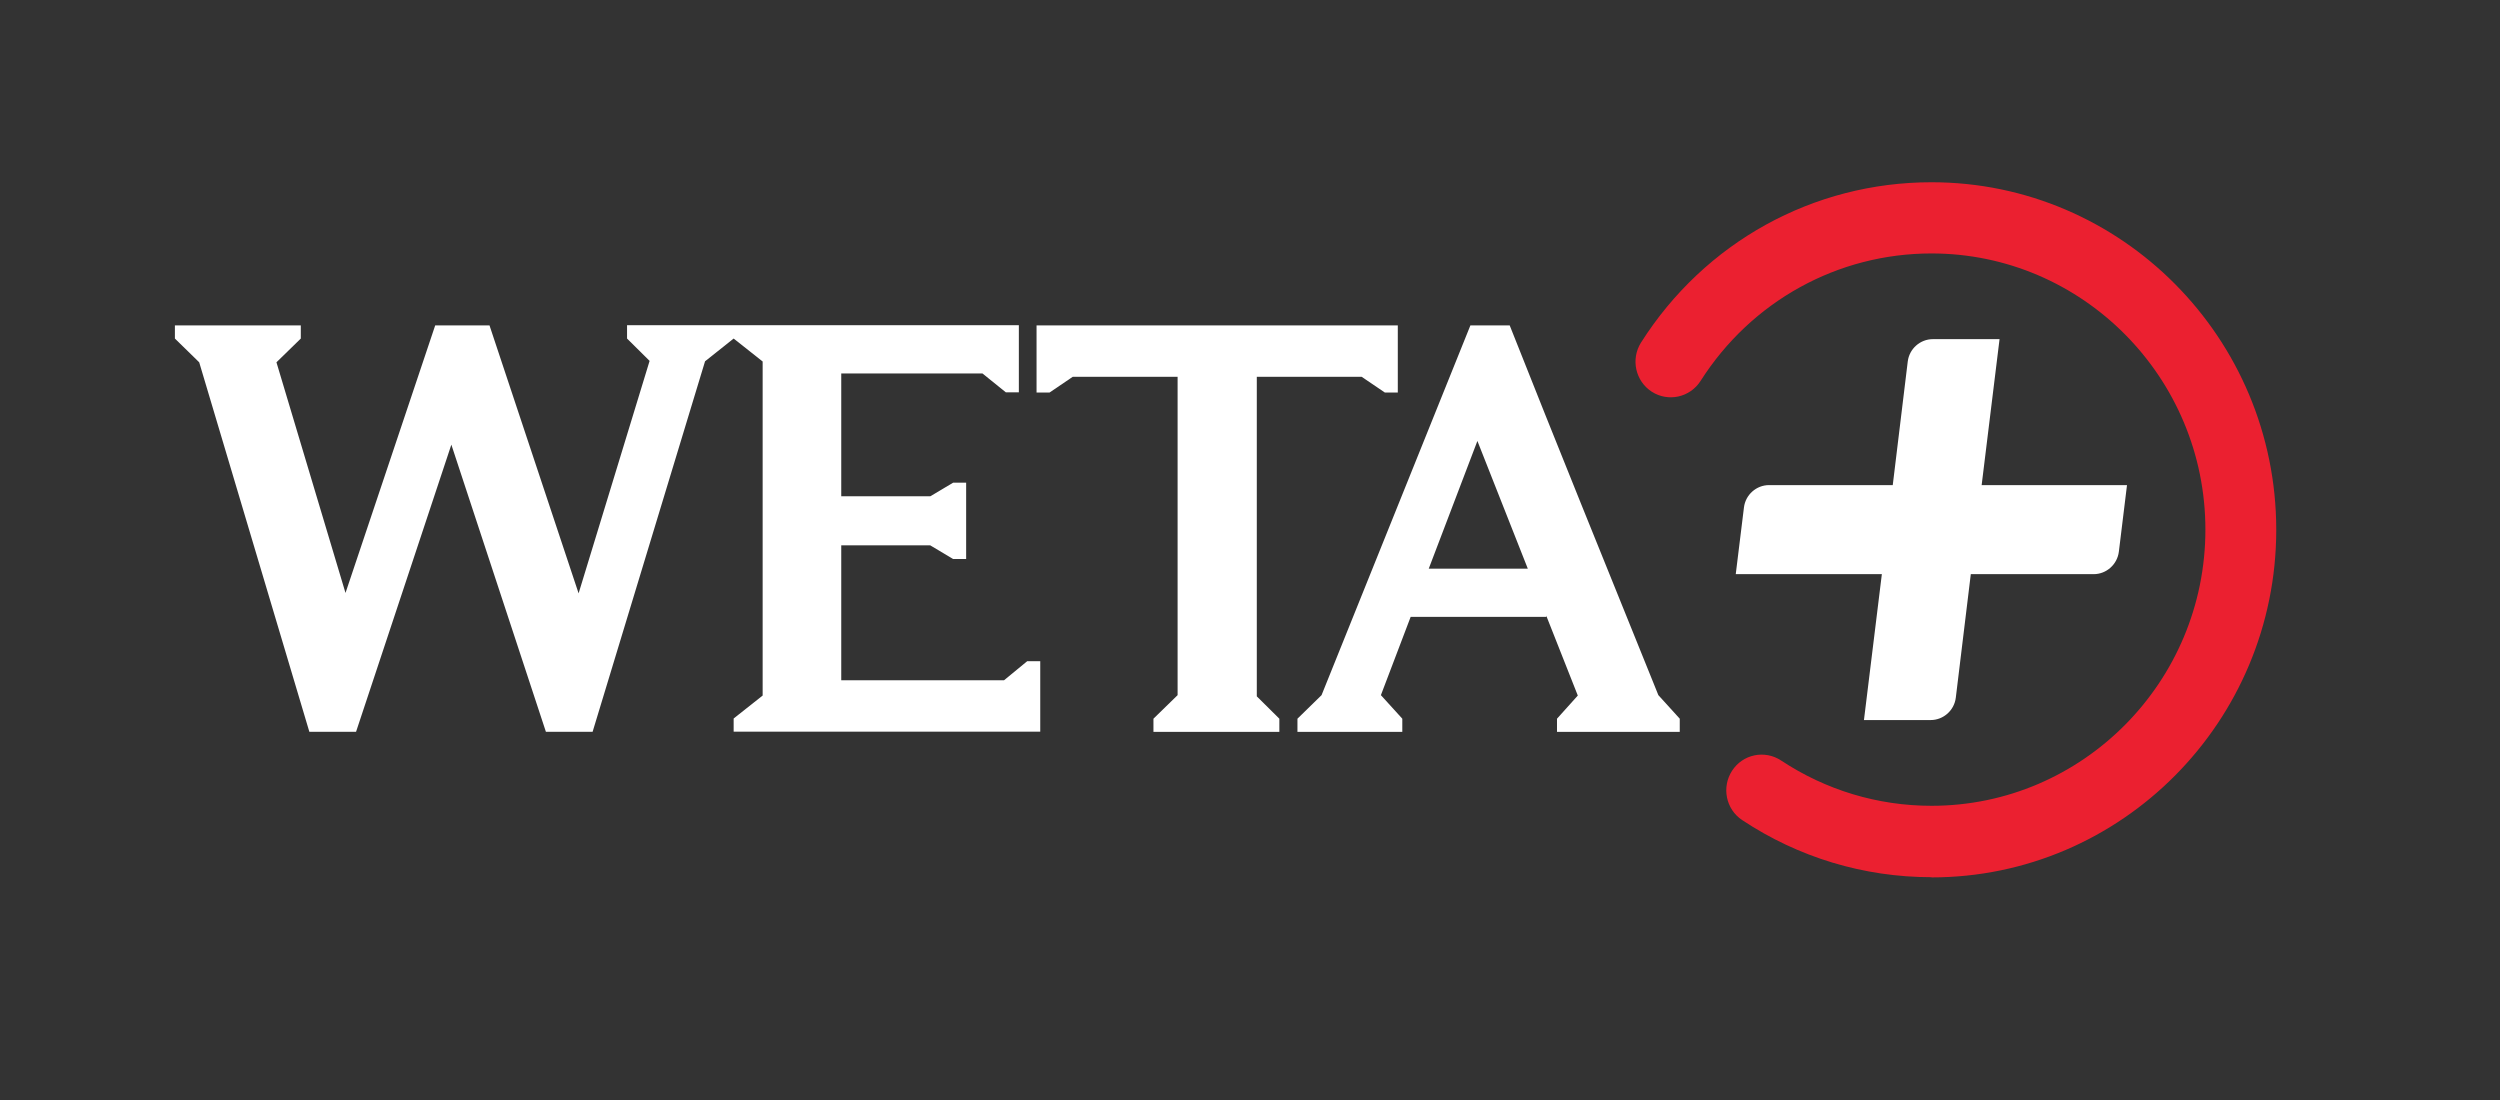 <?xml version="1.0" encoding="utf-8"?>
<svg xmlns="http://www.w3.org/2000/svg" fill="none" height="100%" overflow="visible" preserveAspectRatio="none" style="display: block;" viewBox="0 0 50 22" width="100%">
<rect x="0" y="0" width="50" height="22" fill="#333333" stroke="none"/>
<g id="WETA+ White 1">
<path d="M38.63 17.544C37.276 17.544 35.968 17.148 34.844 16.402C34.517 16.186 34.428 15.743 34.642 15.414C34.856 15.084 35.295 14.994 35.622 15.21C36.517 15.802 37.556 16.116 38.63 16.116C41.653 16.116 44.108 13.636 44.108 10.592C44.108 7.548 41.649 5.069 38.63 5.069C36.755 5.069 35.027 6.022 34.011 7.619C33.801 7.948 33.365 8.046 33.035 7.834C32.708 7.622 32.611 7.183 32.821 6.85C34.097 4.841 36.268 3.645 38.63 3.645C42.431 3.645 45.525 6.763 45.525 10.596C45.525 14.429 42.431 17.548 38.63 17.548V17.544Z" fill="#EB2030" id="Vector"/>
<g id="Group">
<path d="M12.541 6.508V6.771L12.992 7.218L11.572 11.867C11.545 11.788 9.817 6.587 9.79 6.508H8.704C8.611 6.787 7.054 11.428 6.91 11.859L5.529 7.246L6.016 6.771V6.508H3.498V6.771L3.984 7.246L6.187 14.636H7.121L9.027 8.893L10.918 14.636H11.852L14.101 7.226L14.673 6.771L15.253 7.23V13.911L14.673 14.37V14.633H20.805V13.224H20.544L20.081 13.605H16.825V10.906H18.603L19.062 11.18H19.323V9.654H19.062L18.607 9.925H16.825V7.469H19.649L20.116 7.846H20.377V6.504H12.541V6.508Z" fill="white" id="Vector_2"/>
<path d="M33.167 13.903C33.132 13.813 33.093 13.723 33.058 13.632C32.101 11.263 31.136 8.889 30.194 6.508H29.408L26.431 13.903L25.949 14.374V14.637H28.046V14.374L27.618 13.903L28.213 12.338H30.925V12.314L31.556 13.911L31.14 14.374V14.637H33.595V14.374L33.171 13.907L33.167 13.903ZM28.575 11.373L29.548 8.819L30.556 11.373H28.572H28.575Z" fill="white" id="Vector_3"/>
<path d="M25.136 7.536H27.233L27.696 7.85H27.956V6.508H20.731V7.85H20.992L21.455 7.536H23.552V13.903L23.069 14.374V14.637H25.587V14.374L25.136 13.927V7.536Z" fill="white" id="Vector_4"/>
</g>
<path d="M42.54 9.702H39.633L39.991 6.783H38.657C38.404 6.783 38.186 6.975 38.155 7.23L37.855 9.702H35.381C35.128 9.702 34.91 9.894 34.879 10.149L34.715 11.483H37.637L37.279 14.401H38.614C38.867 14.401 39.085 14.209 39.116 13.954L39.416 11.483H41.875C42.127 11.483 42.345 11.29 42.377 11.035L42.54 9.702Z" fill="white" id="Vector_5"/>
</g>
</svg>